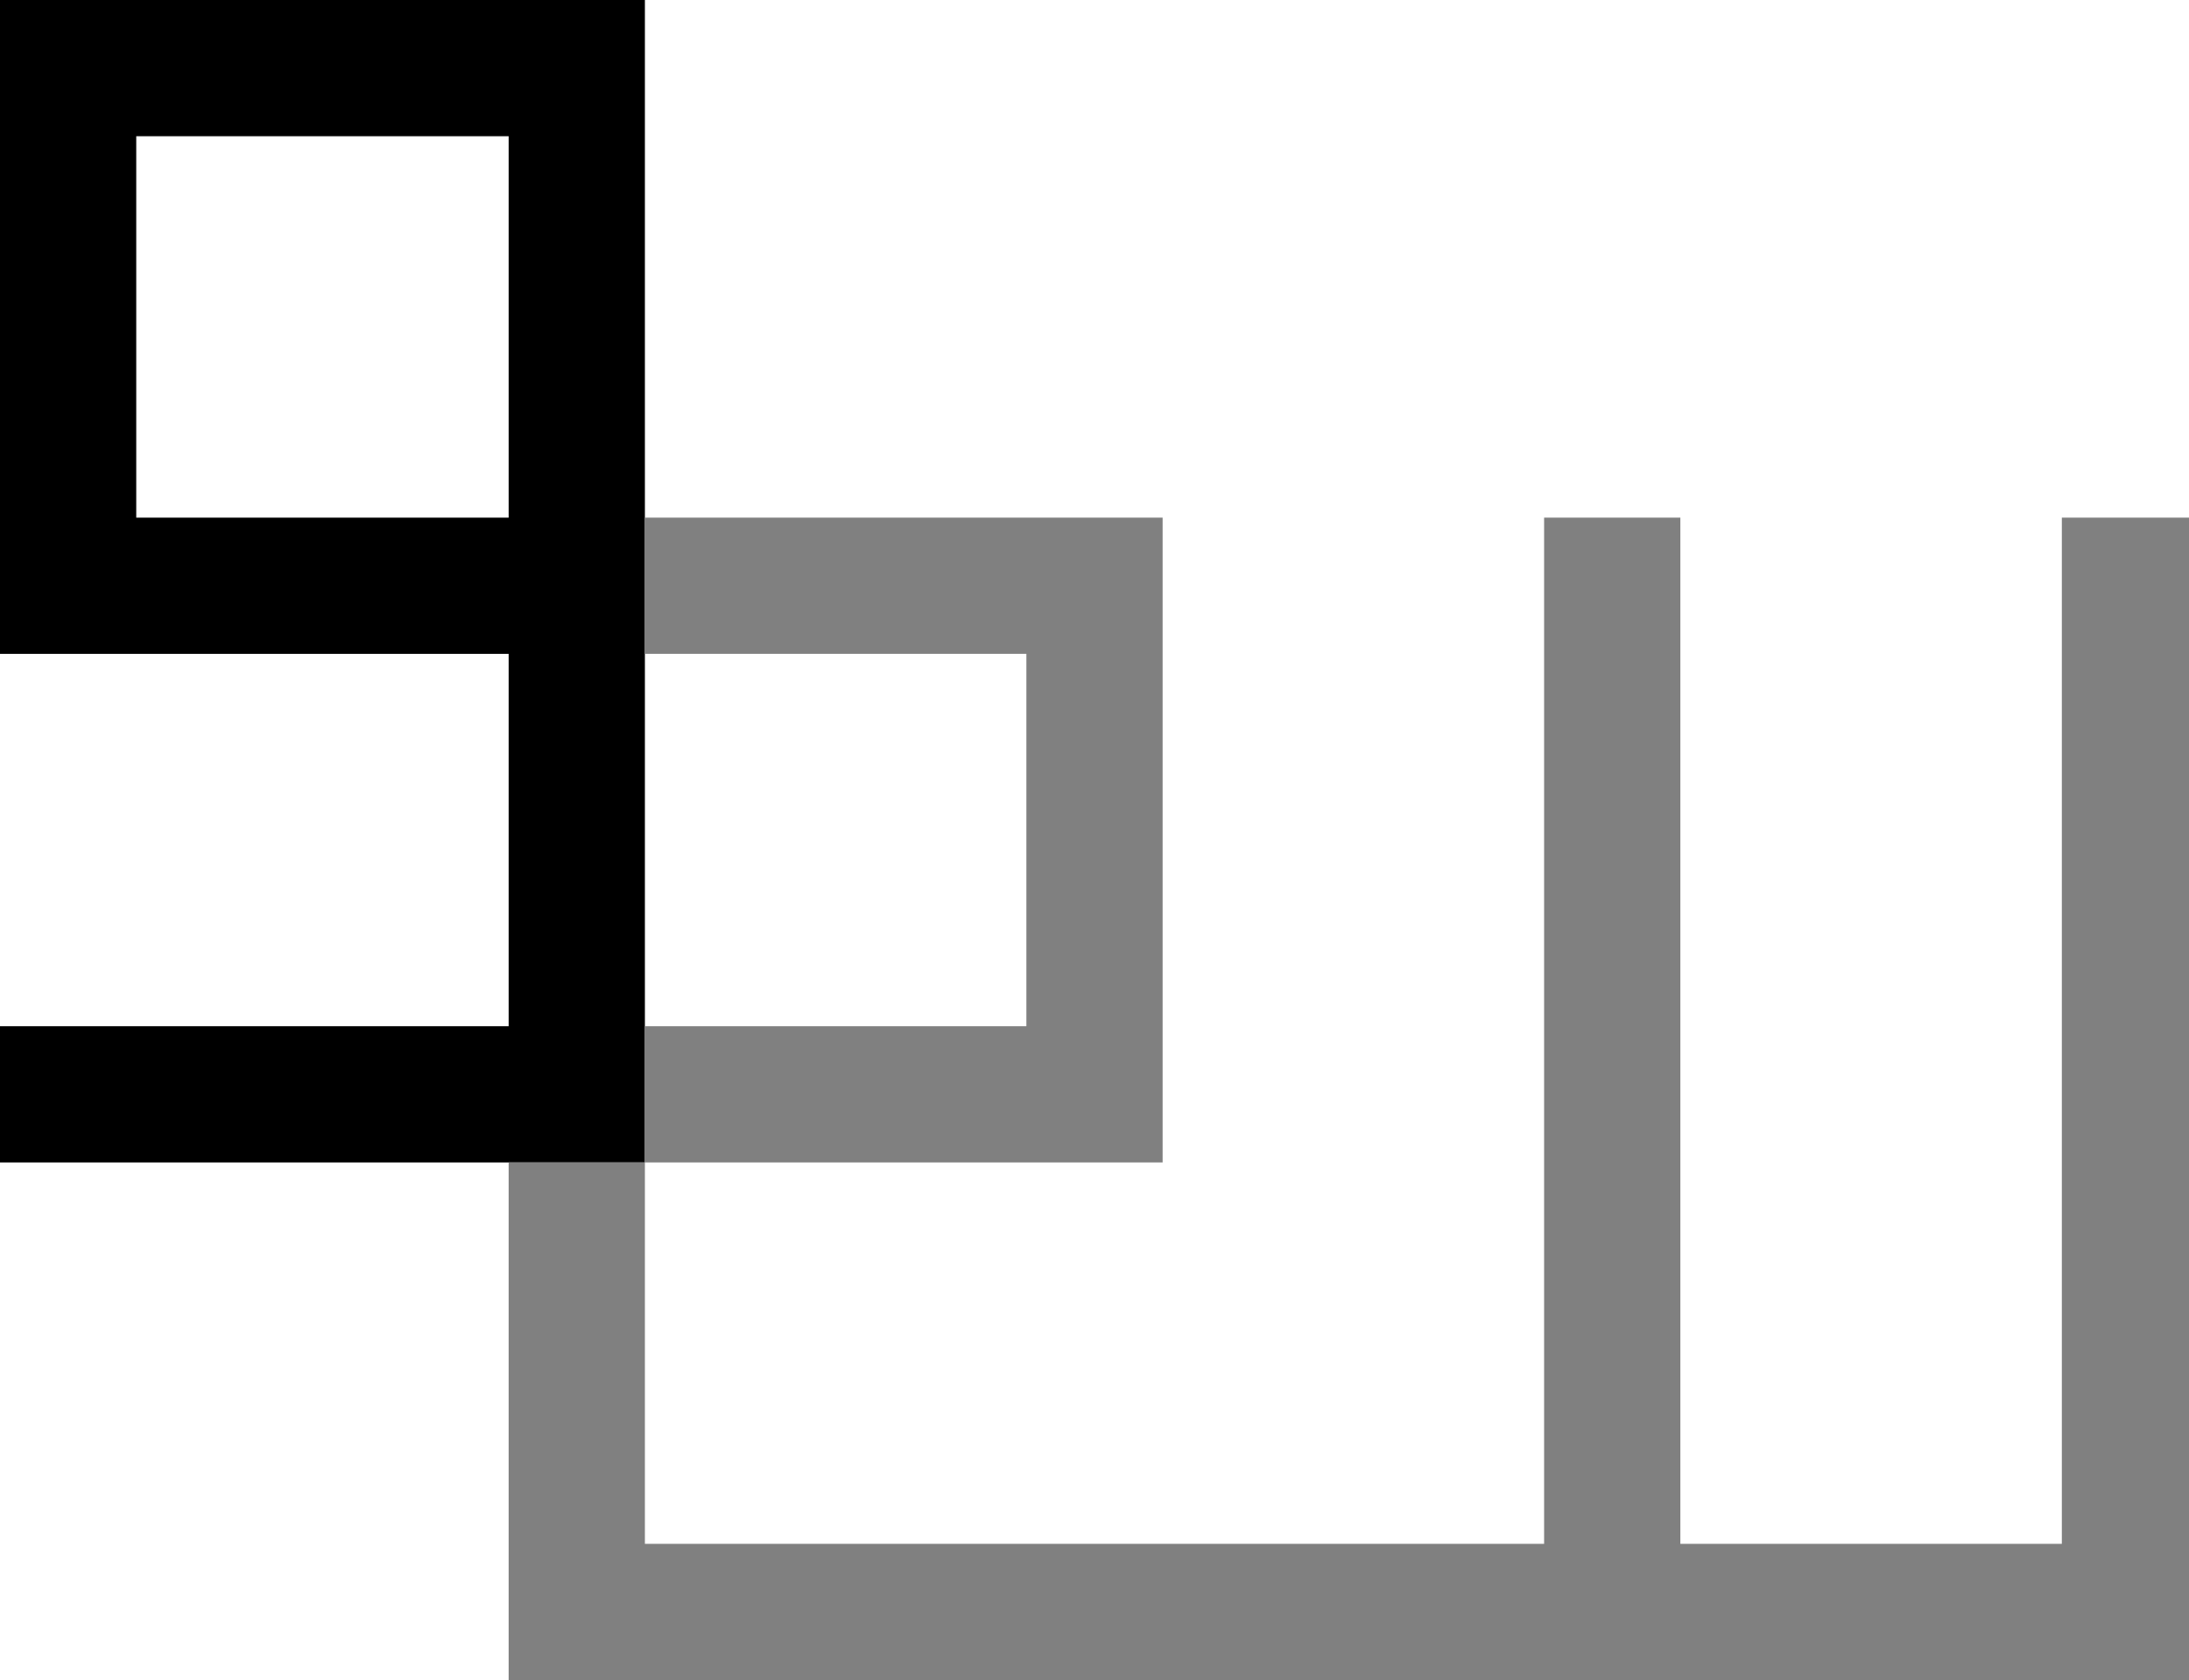 <?xml version="1.0" encoding="UTF-8" standalone="no"?>
<!-- Created with Inkscape (http://www.inkscape.org/) -->

<svg
   xmlns:dc="http://purl.org/dc/elements/1.1/"
   xmlns:cc="http://creativecommons.org/ns#"
   xmlns:rdf="http://www.w3.org/1999/02/22-rdf-syntax-ns#"
   xmlns:svg="http://www.w3.org/2000/svg"
   xmlns="http://www.w3.org/2000/svg"
   version="1.1"
   width="241"
   height="185"
   id="svg2">
  <defs
     id="defs6" />
  <path
     d="m 0,0 0,36 0,36 28,0 28,0 0,20.5 0,20.5 -28,0 -28,0 0,7.5 0,7.5 28,0 28,0 15,0 0,-15 L 71,92.5 71,72 71,57 71,28.5 71,0 35.5,0 0,0 z m 15,15 20.5,0 20.5,0 0,21 0,21 -20.5,0 -20.5,0 0,-21 0,-21 z"
     id="path2987"
     style="fill:#000000" />
  <path
     d="m 71,57 0,15 21,0 21,0 0,20.5 0,20.5 -21,0 -21,0 0,15 28.5,0 28.5,0 0,-35.5 L 128,57 99.5,57 71,57 z m 0,71 -15,0 0,28.5 0,28.5 92.5,0 92.5,0 0,-64 0,-64 -7,0 -7,0 0,56.5 0,56.5 -21,0 -21,0 0,-56.5 0,-56.5 -7.5,0 -7.5,0 0,56.5 0,56.5 -49.5,0 -49.5,0 0,-21 0,-21 z"
     id="path2987-7"
     style="fill:#808080" />
</svg>
